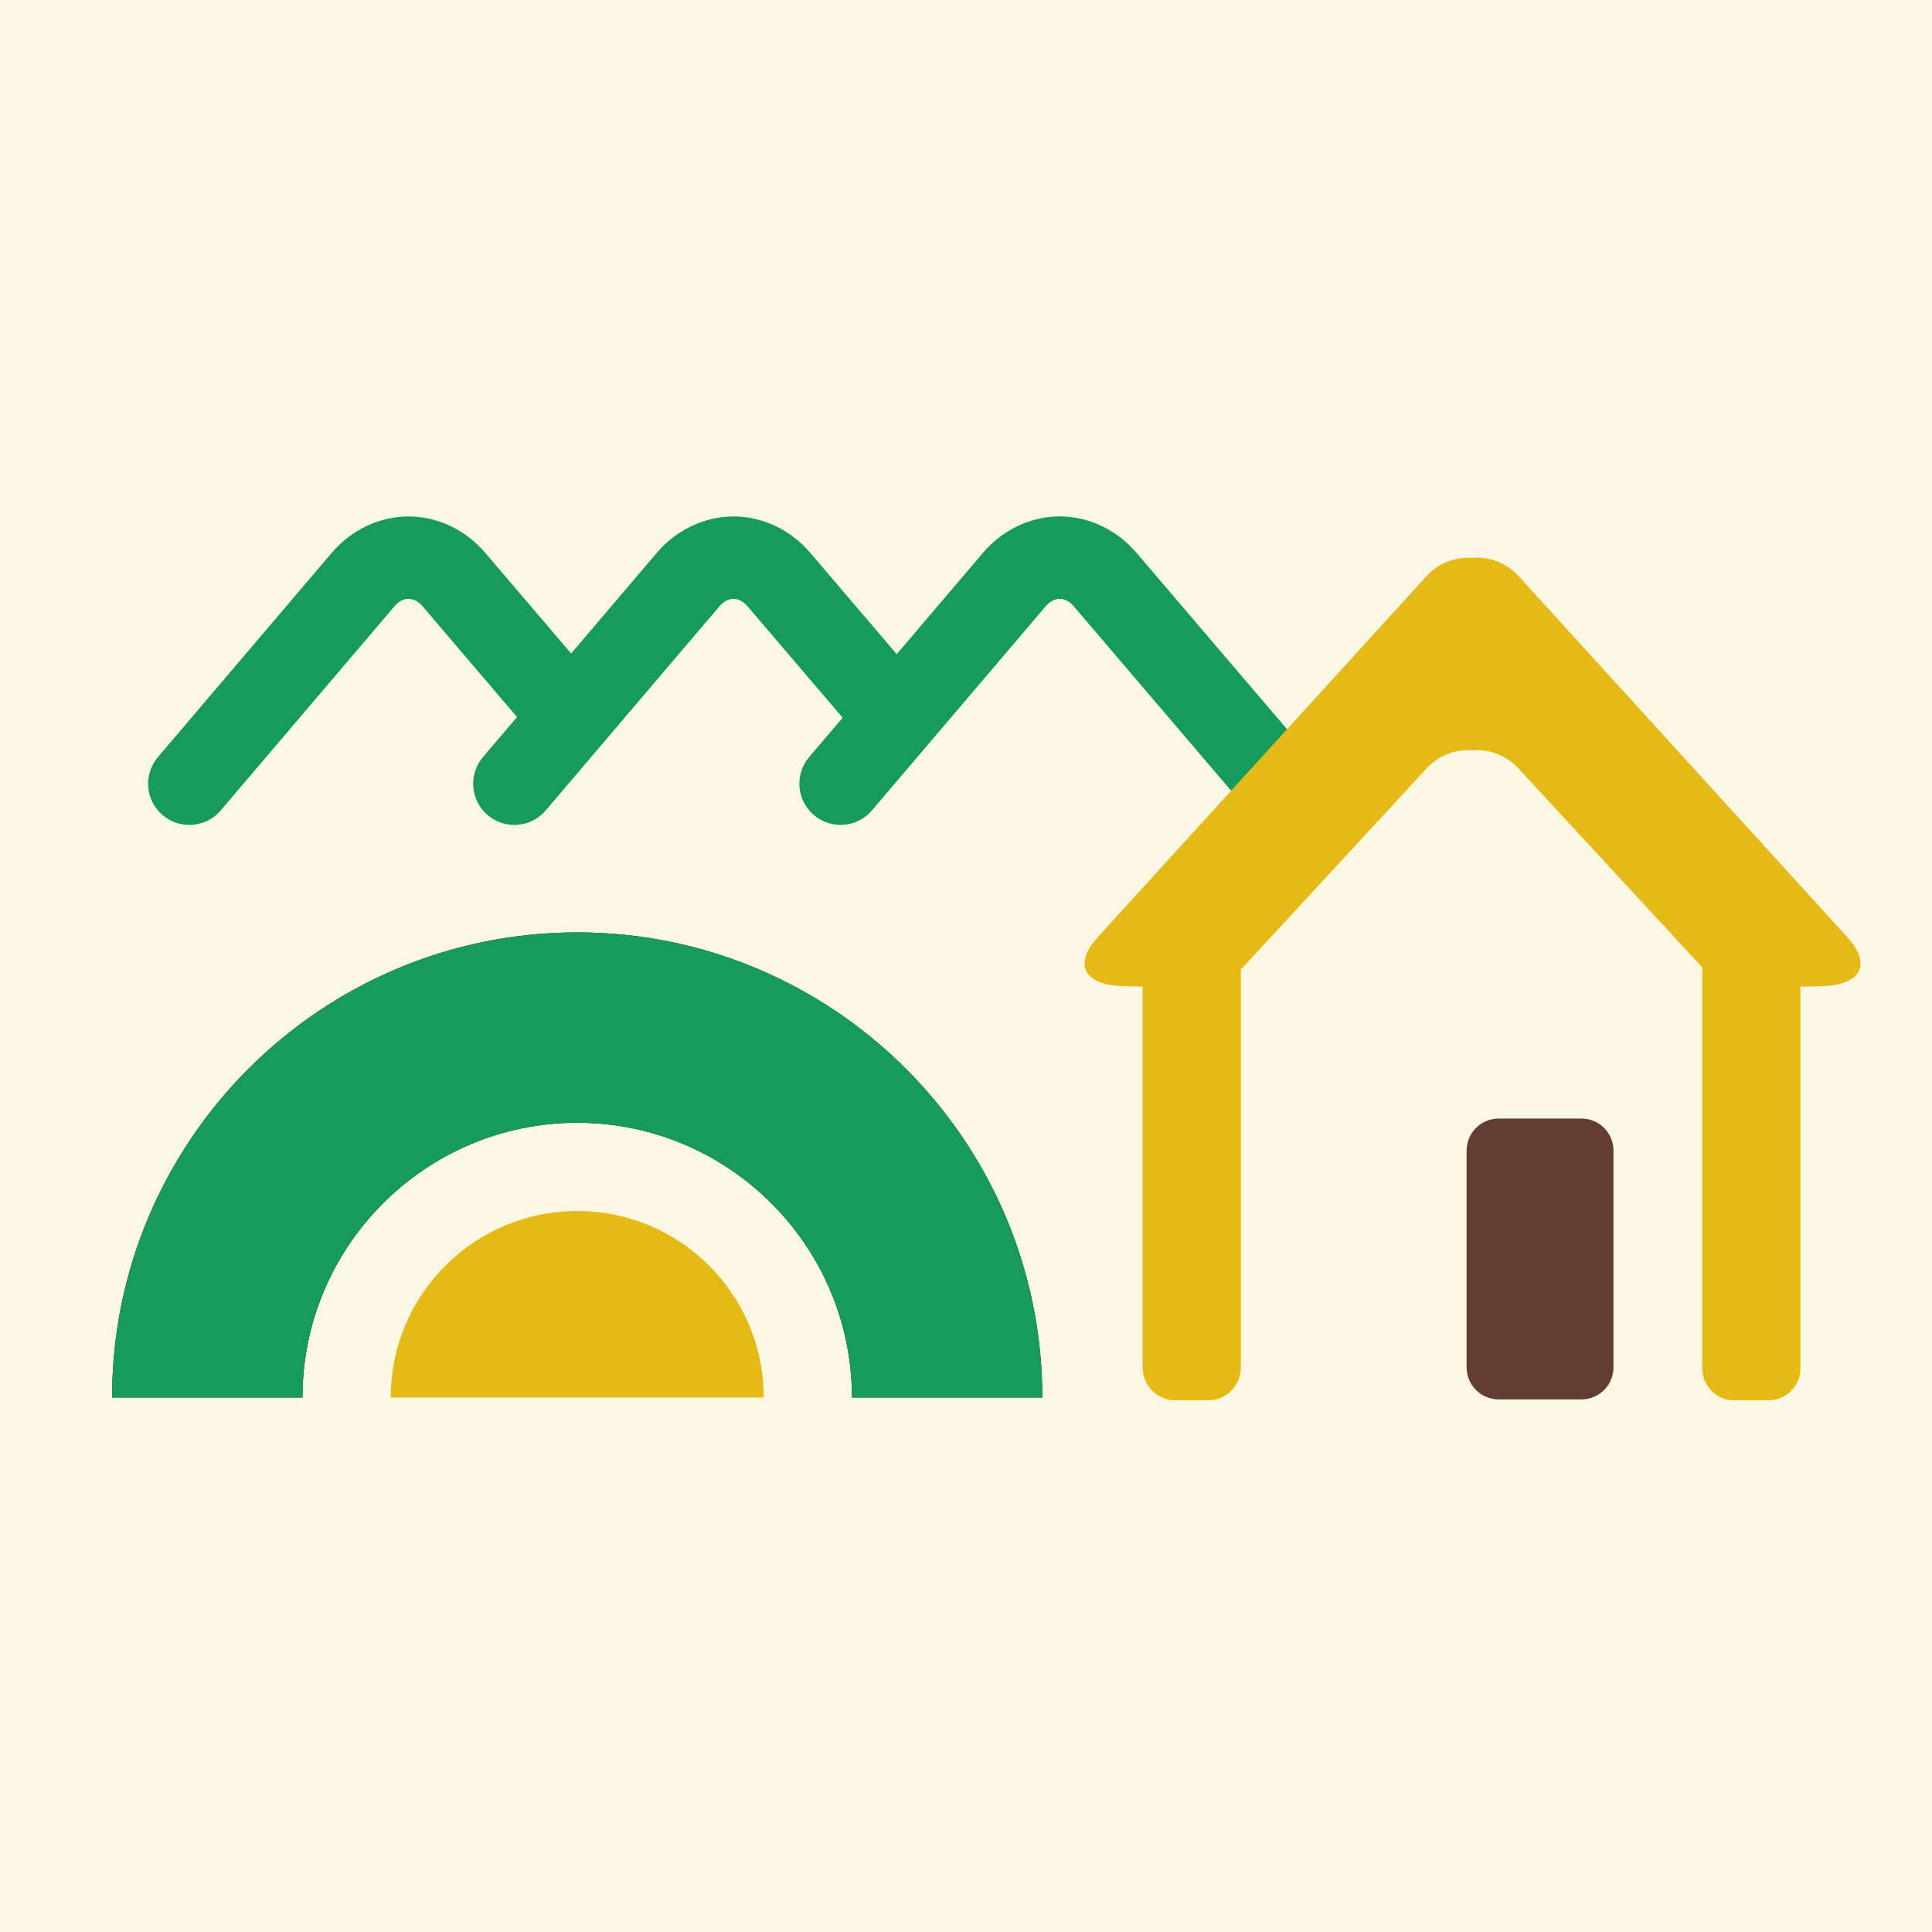 <?xml version="1.0" encoding="UTF-8"?>
<svg id="_レイヤー_1" data-name="レイヤー_1" xmlns="http://www.w3.org/2000/svg" width="600" height="600" version="1.1" viewBox="0 0 600 600">
  <!-- Generator: Adobe Illustrator 29.1.0, SVG Export Plug-In . SVG Version: 2.1.0 Build 142)  -->
  <defs>
    <style>
      .st0 {
        fill: #179b5c;
      }

      .st1 {
        fill: #221714;
      }

      .st2 {
        fill: #faf7e3;
      }

      .st3 {
        fill: #e5ba17;
      }

      .st4 {
        fill: #633d32;
      }
    </style>
  </defs>
  <rect class="st2" width="600" height="600"/>
  <path class="st3" d="M538.58,290h10.63c5.48,0,9.93,4.45,9.93,9.93v125.02c0,5.48-4.45,9.93-9.93,9.93h-10.63c-5.48,0-9.93-4.45-9.93-9.93v-125.02c0-5.48,4.45-9.93,9.93-9.93Z"/>
  <path class="st0" d="M58.79,256.19c-2.93,0-5.88-1-8.29-3.05-5.38-4.58-6.03-12.65-1.45-18.03l53.93-63.37c6.13-7.21,14.83-11.34,23.85-11.35h.02c9.02,0,17.71,4.12,23.86,11.31l35.77,41.92c4.59,5.38,3.95,13.45-1.43,18.04-5.38,4.58-13.45,3.95-18.04-1.43l-35.76-41.91c-1.3-1.53-2.82-2.34-4.39-2.34h0c-1.57,0-3.08.81-4.38,2.34l-53.93,63.36c-2.53,2.98-6.13,4.5-9.75,4.5Z"/>
  <path class="st0" d="M159.74,256.19c-2.93,0-5.88-1-8.29-3.05-5.38-4.58-6.03-12.65-1.45-18.03l53.93-63.37c6.13-7.21,14.83-11.34,23.85-11.35h.02c9.02,0,17.71,4.12,23.85,11.31l35.77,41.92c4.59,5.38,3.95,13.45-1.43,18.04-5.38,4.58-13.45,3.95-18.04-1.43l-35.77-41.91c-1.31-1.53-2.82-2.34-4.39-2.34h0c-1.56,0-3.08.81-4.38,2.34l-53.93,63.36c-2.53,2.98-6.13,4.5-9.75,4.5Z"/>
  <path class="st0" d="M397.48,256.38c-3.62,0-7.21-1.52-9.74-4.49l-54.25-63.57c-1.31-1.53-2.82-2.34-4.39-2.34h0c-1.56,0-3.08.81-4.38,2.34l-53.93,63.36c-4.58,5.39-12.65,6.03-18.04,1.45-5.38-4.58-6.03-12.65-1.45-18.03l53.93-63.37c6.13-7.21,14.83-11.34,23.85-11.35h.02c9.02,0,17.71,4.12,23.86,11.31l54.25,63.57c4.59,5.38,3.95,13.45-1.43,18.04-2.41,2.05-5.36,3.06-8.3,3.06Z"/>
  <path class="st1" d="M323.71,434.01h-59.13c0-47.05-38.27-85.32-85.32-85.32s-85.32,38.27-85.32,85.32h-59.13c0-79.65,64.8-144.45,144.44-144.45s144.45,64.8,144.45,144.45Z"/>
  <path class="st0" d="M323.71,434.01h-59.13c0-47.05-38.27-85.32-85.32-85.32s-85.32,38.27-85.32,85.32h-59.13c0-79.65,64.8-144.45,144.44-144.45s144.45,64.8,144.45,144.45Z"/>
  <path class="st3" d="M121.35,434.01c0-31.99,25.93-57.92,57.92-57.92s57.92,25.93,57.92,57.92"/>
  <path class="st3" d="M365.03,282.83h10.15c5.61,0,10.17,4.56,10.17,10.17v131.71c0,5.61-4.56,10.17-10.17,10.17h-10.15c-5.61,0-10.17-4.56-10.17-10.17v-131.72c0-5.61,4.56-10.17,10.17-10.17Z"/>
  <path class="st3" d="M573.62,290.96l-101.92-111.95c-3.93-4.31-9.22-6.18-14.39-5.76-5.17-.41-10.46,1.45-14.39,5.76l-101.92,111.95c-7.16,7.87-5.11,14.15,5.99,15.22,0,0,31.98,1.94,39.14-5.92l56.79-61.47c3.93-4.31,9.22-6.18,14.39-5.76,5.17-.41,10.46,1.45,14.39,5.76l56.79,61.47c7.16,7.87,39.14,5.92,39.14,5.92,11.1-1.07,13.15-7.35,5.99-15.22Z"/>
  <path class="st4" d="M465.4,347.38h25.75c5.48,0,9.93,4.45,9.93,9.93v67.35c0,5.48-4.45,9.93-9.93,9.93h-25.75c-5.48,0-9.93-4.45-9.93-9.93v-67.35c0-5.48,4.45-9.93,9.93-9.93Z"/>
</svg>